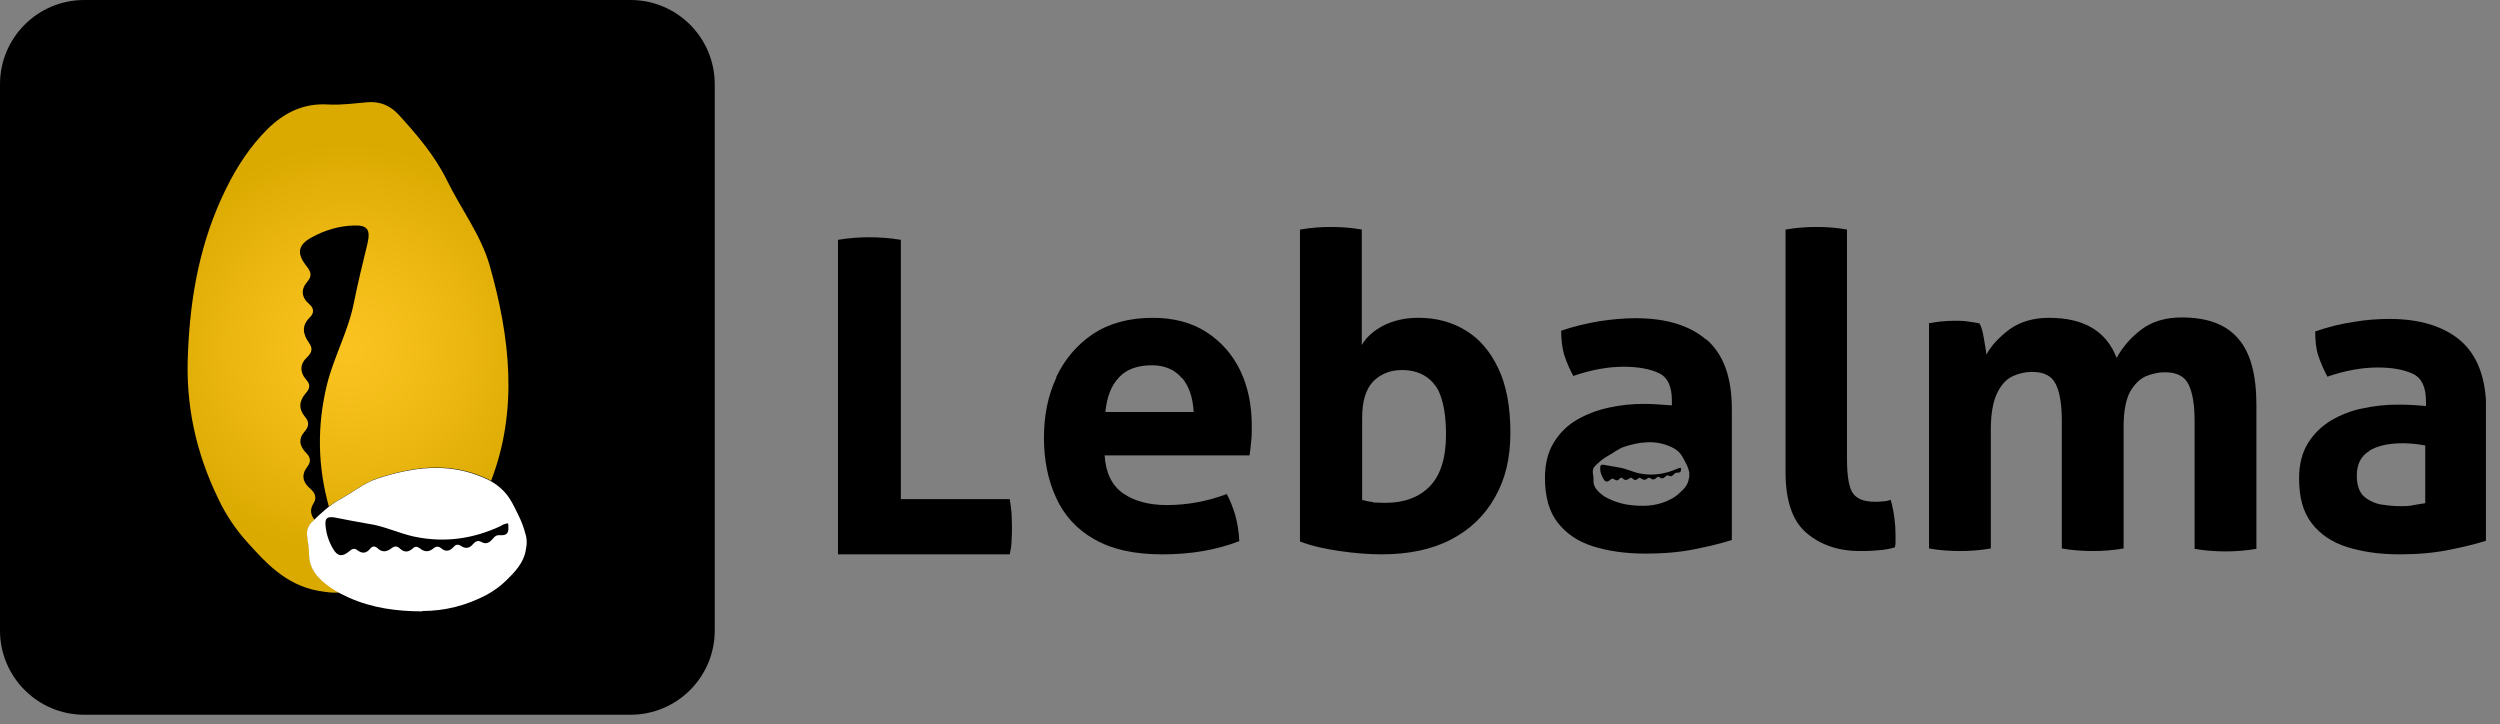 <svg width="145" height="42" viewBox="0 0 145 42" fill="none" xmlns="http://www.w3.org/2000/svg">
<rect x="0" y="0" width="145" height="42" fill="#808080" stroke="none"/>
<g clip-path="url(#clip0_705_699)">
<path d="M48.602 13.91C49.242 13.803 49.839 13.761 50.394 13.761C51.013 13.761 51.61 13.803 52.25 13.91V28.951H58.565C58.608 29.229 58.651 29.506 58.672 29.784C58.672 30.04 58.693 30.296 58.693 30.53C58.693 30.808 58.693 31.064 58.672 31.32C58.672 31.576 58.629 31.853 58.565 32.152H48.602V13.91Z" fill="black"/>
<path d="M61.253 21.89C61.744 20.845 62.448 20.013 63.386 19.373C64.325 18.754 65.477 18.434 66.864 18.434C68.08 18.434 69.126 18.711 69.979 19.266C70.832 19.821 71.494 20.568 71.942 21.506C72.39 22.445 72.603 23.512 72.603 24.707C72.603 25.027 72.603 25.347 72.561 25.667C72.539 25.987 72.497 26.221 72.475 26.413H64.069C64.133 27.438 64.496 28.163 65.136 28.611C65.776 29.059 66.629 29.294 67.675 29.294C68.848 29.294 70.022 29.08 71.153 28.654C71.344 28.995 71.494 29.4 71.643 29.87C71.771 30.339 71.857 30.851 71.878 31.385C70.555 31.897 69.083 32.153 67.419 32.153C65.755 32.153 64.475 31.854 63.472 31.278C62.448 30.702 61.722 29.891 61.253 28.867C60.783 27.843 60.549 26.691 60.549 25.389C60.549 24.088 60.783 22.936 61.274 21.89H61.253ZM68.55 21.933C68.144 21.442 67.547 21.186 66.821 21.186C65.968 21.186 65.328 21.421 64.901 21.89C64.453 22.36 64.197 23.021 64.112 23.896H69.232C69.19 23.085 68.976 22.424 68.571 21.933H68.55Z" fill="black"/>
<path d="M75.42 13.313C76.038 13.206 76.615 13.164 77.191 13.164C77.767 13.164 78.385 13.206 78.983 13.313V20.012C79.239 19.564 79.665 19.18 80.242 18.881C80.839 18.583 81.5 18.433 82.268 18.433C83.293 18.433 84.189 18.668 84.999 19.159C85.81 19.649 86.429 20.375 86.898 21.356C87.368 22.338 87.602 23.575 87.602 25.09C87.602 26.605 87.303 27.8 86.706 28.845C86.109 29.912 85.255 30.723 84.146 31.299C83.037 31.875 81.692 32.152 80.114 32.152C79.388 32.152 78.577 32.088 77.703 31.96C76.807 31.832 76.06 31.661 75.398 31.405V13.313H75.42ZM79.644 29.144C79.879 29.144 80.114 29.165 80.348 29.165C81.436 29.165 82.311 28.845 82.93 28.205C83.549 27.565 83.869 26.562 83.869 25.197C83.869 24.109 83.719 23.255 83.421 22.637C82.994 21.868 82.29 21.463 81.308 21.463C80.626 21.463 80.071 21.698 79.644 22.124C79.218 22.573 79.004 23.276 79.004 24.237V28.994C79.218 29.058 79.431 29.101 79.644 29.122V29.144Z" fill="black"/>
<path d="M97.396 27.138C97.396 27.138 97.332 27.159 97.289 27.181C96.585 27.501 95.859 27.607 95.091 27.458C94.686 27.373 94.323 27.181 93.918 27.117C93.641 27.074 93.342 27.01 93.065 26.967C92.851 26.925 92.809 26.967 92.809 27.181C92.809 27.394 92.894 27.586 93.001 27.778C93.107 27.97 93.235 27.97 93.406 27.821C93.47 27.757 93.534 27.735 93.619 27.799C93.747 27.885 93.854 27.885 93.939 27.757C94.003 27.693 94.067 27.693 94.131 27.757C94.259 27.885 94.366 27.842 94.494 27.757C94.558 27.693 94.622 27.693 94.686 27.757C94.793 27.863 94.9 27.863 95.006 27.757C95.07 27.693 95.134 27.714 95.198 27.757C95.305 27.842 95.412 27.863 95.54 27.757C95.603 27.693 95.668 27.693 95.753 27.757C95.859 27.842 95.966 27.821 96.073 27.714C96.137 27.65 96.18 27.629 96.265 27.693C96.393 27.778 96.478 27.757 96.585 27.65C96.649 27.586 96.713 27.543 96.777 27.586C96.926 27.671 97.012 27.586 97.097 27.501C97.14 27.437 97.204 27.415 97.289 27.415C97.438 27.415 97.502 27.373 97.502 27.223C97.502 27.117 97.502 27.117 97.396 27.159V27.138Z" fill="black"/>
<path d="M98.975 19.714C97.993 18.86 96.606 18.455 94.857 18.455C94.217 18.455 93.513 18.519 92.787 18.626C92.041 18.754 91.294 18.924 90.547 19.18C90.547 19.714 90.611 20.183 90.718 20.567C90.846 20.951 91.016 21.378 91.251 21.805C92.297 21.442 93.278 21.271 94.174 21.271C95.028 21.271 95.689 21.399 96.201 21.634C96.713 21.869 96.969 22.402 96.969 23.213V23.512C96.393 23.469 95.86 23.426 95.348 23.426C94.665 23.426 94.004 23.49 93.321 23.64C92.638 23.789 92.019 24.024 91.465 24.344C90.91 24.664 90.462 25.112 90.12 25.666C89.779 26.221 89.608 26.904 89.608 27.715C89.608 28.803 89.843 29.656 90.334 30.296C90.825 30.936 91.507 31.406 92.382 31.683C93.257 31.96 94.281 32.11 95.433 32.11C96.5 32.11 97.46 32.024 98.292 31.854C99.145 31.683 99.849 31.512 100.447 31.32V23.725C100.447 21.869 99.956 20.525 98.953 19.671L98.975 19.714ZM97.951 27.757C97.908 28.141 97.63 28.397 97.439 28.568C97.289 28.717 97.14 28.824 96.948 28.931C96.436 29.208 95.881 29.336 95.305 29.336C94.644 29.336 94.004 29.251 93.406 28.973C93.15 28.867 92.915 28.717 92.723 28.525C92.531 28.333 92.403 28.12 92.425 27.843C92.425 27.693 92.403 27.544 92.382 27.395C92.382 27.245 92.403 27.139 92.51 27.032C92.723 26.819 92.958 26.605 93.235 26.456C93.555 26.285 93.833 26.05 94.174 25.922C95.092 25.624 96.009 25.496 96.926 25.922C97.012 25.965 97.161 26.029 97.332 26.178C97.524 26.349 97.609 26.541 97.78 26.861C97.929 27.16 97.951 27.288 97.972 27.373C97.993 27.501 97.972 27.608 97.972 27.693L97.951 27.757Z" fill="black"/>
<path d="M103.562 13.313C104.18 13.206 104.778 13.164 105.354 13.164C105.93 13.164 106.527 13.206 107.125 13.313V26.626C107.125 27.65 107.253 28.333 107.487 28.632C107.722 28.952 108.149 29.101 108.746 29.101C108.874 29.101 109.023 29.101 109.194 29.08C109.365 29.08 109.514 29.037 109.663 28.994C109.855 29.698 109.941 30.381 109.941 31.021V31.384C109.941 31.491 109.941 31.619 109.898 31.747C109.621 31.832 109.301 31.896 108.917 31.917C108.533 31.96 108.191 31.96 107.871 31.96C106.612 31.96 105.567 31.597 104.756 30.893C103.946 30.189 103.562 29.016 103.562 27.373V13.27V13.313Z" fill="black"/>
<path d="M111.861 18.754C112.096 18.711 112.331 18.668 112.565 18.647C112.8 18.626 113.056 18.604 113.355 18.604C113.653 18.604 113.888 18.604 114.123 18.647C114.336 18.668 114.571 18.711 114.806 18.754C114.912 18.924 114.998 19.202 115.062 19.607C115.126 20.012 115.19 20.332 115.211 20.567C115.488 20.055 115.915 19.586 116.534 19.116C117.152 18.668 117.921 18.434 118.838 18.434C120.865 18.434 122.166 19.202 122.764 20.759C123.105 20.14 123.574 19.586 124.193 19.116C124.812 18.647 125.601 18.412 126.54 18.412C128.034 18.412 129.122 18.818 129.826 19.65C130.53 20.46 130.871 21.741 130.871 23.49V31.832C130.252 31.939 129.655 31.982 129.079 31.982C128.503 31.982 127.884 31.939 127.287 31.832V24.429C127.287 23.512 127.18 22.807 126.945 22.317C126.711 21.826 126.263 21.591 125.559 21.591C125.196 21.591 124.812 21.677 124.449 21.826C124.086 21.997 123.788 22.295 123.532 22.743C123.297 23.192 123.169 23.874 123.169 24.749V31.811C122.55 31.918 121.953 31.96 121.377 31.96C120.801 31.96 120.182 31.918 119.585 31.811V24.408C119.585 23.49 119.478 22.786 119.243 22.295C119.009 21.805 118.561 21.57 117.857 21.57C117.473 21.57 117.088 21.655 116.726 21.826C116.363 21.997 116.064 22.317 115.83 22.807C115.595 23.298 115.467 24.002 115.467 24.941V31.811C114.848 31.918 114.251 31.96 113.675 31.96C113.099 31.96 112.48 31.918 111.883 31.811V18.711L111.861 18.754Z" fill="black"/>
<path d="M144.184 23.768V31.363C143.587 31.555 142.883 31.726 142.029 31.896C141.176 32.067 140.237 32.152 139.17 32.152C138.018 32.152 137.015 32.003 136.119 31.726C135.245 31.448 134.562 30.979 134.071 30.339C133.58 29.699 133.346 28.845 133.346 27.757C133.346 26.947 133.516 26.264 133.858 25.709C134.199 25.154 134.647 24.728 135.202 24.386C135.757 24.066 136.375 23.81 137.058 23.682C137.741 23.533 138.402 23.469 139.085 23.469C139.597 23.469 140.13 23.49 140.706 23.554V23.256C140.706 22.445 140.45 21.912 139.938 21.677C139.426 21.442 138.765 21.314 137.911 21.314C137.015 21.314 136.034 21.485 134.989 21.847C134.754 21.399 134.583 20.994 134.455 20.61C134.327 20.226 134.284 19.757 134.284 19.223C135.031 18.967 135.778 18.775 136.525 18.669C137.271 18.541 137.954 18.498 138.594 18.498C140.344 18.498 141.73 18.924 142.712 19.757C143.693 20.61 144.205 21.954 144.205 23.81L144.184 23.768ZM137.421 26.157C136.93 26.456 136.695 26.925 136.695 27.587C136.695 28.163 136.845 28.568 137.143 28.824C137.442 29.059 137.805 29.23 138.189 29.272C138.594 29.336 138.936 29.358 139.234 29.358C139.49 29.358 139.746 29.358 140.002 29.294C140.258 29.251 140.472 29.208 140.664 29.187V25.837C140.216 25.752 139.768 25.709 139.362 25.709C138.53 25.709 137.869 25.858 137.399 26.157H137.421Z" fill="black"/>
<path d="M36.569 0H4.886C2.187 0 0 2.187 0 4.886V36.569C0 39.267 2.187 41.455 4.886 41.455H36.569C39.267 41.455 41.455 39.267 41.455 36.569V4.886C41.455 2.187 39.267 0 36.569 0Z" fill="black"/>
<path d="M18.647 33.647C18.199 33.241 17.943 32.729 17.943 32.11C17.943 31.769 17.879 31.449 17.836 31.108C17.794 30.788 17.879 30.51 18.114 30.276C18.156 30.233 18.199 30.19 18.242 30.148C18.028 29.87 17.943 29.571 18.199 29.166C18.391 28.867 18.263 28.569 17.986 28.334C17.559 27.971 17.452 27.545 17.836 27.054C18.05 26.776 18.007 26.52 17.772 26.286C17.367 25.88 17.282 25.454 17.687 25.006C17.943 24.707 17.922 24.43 17.687 24.174C17.303 23.704 17.346 23.256 17.73 22.808C17.964 22.552 18.028 22.317 17.772 22.04C17.367 21.571 17.388 21.101 17.836 20.696C18.114 20.419 18.135 20.184 17.922 19.885C17.559 19.373 17.474 18.882 17.986 18.392C18.22 18.157 18.22 17.88 17.943 17.645C17.474 17.24 17.431 16.792 17.836 16.322C18.135 15.981 18.007 15.725 17.772 15.426C17.196 14.701 17.282 14.21 18.05 13.783C18.818 13.357 19.65 13.101 20.525 13.079C21.293 13.058 21.506 13.293 21.314 14.125C21.037 15.255 20.759 16.407 20.525 17.56C20.204 19.203 19.372 20.675 18.967 22.296C18.37 24.728 18.434 27.075 19.074 29.379C19.287 29.209 19.522 29.059 19.756 28.931C20.482 28.547 21.122 27.993 21.911 27.737C24.002 27.054 26.093 26.776 28.184 27.737C28.269 27.779 28.376 27.822 28.483 27.886C30.061 23.79 29.592 19.587 28.397 15.383C27.885 13.613 26.733 12.119 25.922 10.455C25.218 9.026 24.194 7.831 23.128 6.657C22.615 6.103 22.018 5.868 21.293 5.932C20.546 5.996 19.778 6.103 19.031 6.06C17.602 5.975 16.492 6.529 15.511 7.489C14.508 8.492 13.74 9.666 13.121 10.924C11.628 13.933 11.03 17.154 10.902 20.483C10.753 23.448 11.35 26.222 12.652 28.91C13.121 29.913 13.719 30.766 14.401 31.513C15.297 32.494 16.514 33.924 18.455 34.265C18.839 34.329 19.287 34.415 19.799 34.351C19.372 34.137 18.967 33.86 18.604 33.54L18.647 33.647Z" fill="url(#paint0_radial_705_699)"/>
<path d="M24.515 35.459C23.021 35.459 21.57 35.267 20.205 34.649C19.629 34.393 19.095 34.073 18.626 33.646C18.178 33.24 17.922 32.728 17.922 32.11C17.922 31.768 17.858 31.448 17.815 31.107C17.773 30.787 17.858 30.51 18.093 30.275C18.583 29.784 19.117 29.294 19.735 28.952C20.461 28.568 21.101 28.013 21.89 27.757C23.981 27.075 26.072 26.797 28.163 27.757C28.355 27.843 28.718 28.013 29.08 28.355C29.528 28.76 29.72 29.166 30.083 29.912C30.403 30.574 30.446 30.894 30.51 31.086C30.574 31.384 30.552 31.619 30.51 31.811C30.403 32.686 29.763 33.262 29.358 33.667C29.038 33.987 28.654 34.265 28.227 34.499C27.053 35.118 25.816 35.438 24.493 35.438L24.515 35.459ZM29.486 30.552C29.486 30.339 29.486 30.318 29.251 30.403C29.166 30.424 29.102 30.467 29.038 30.51C27.438 31.256 25.795 31.491 24.045 31.128C23.128 30.936 22.296 30.51 21.378 30.382C20.738 30.275 20.098 30.147 19.437 30.019C18.967 29.934 18.839 30.062 18.882 30.488C18.925 30.979 19.074 31.427 19.33 31.854C19.586 32.28 19.863 32.302 20.247 31.982C20.418 31.832 20.546 31.768 20.738 31.918C21.016 32.131 21.25 32.088 21.464 31.832C21.592 31.662 21.741 31.662 21.89 31.79C22.168 32.067 22.445 32.003 22.722 31.79C22.893 31.662 23.021 31.662 23.192 31.811C23.426 32.046 23.683 32.046 23.939 31.811C24.088 31.662 24.216 31.704 24.365 31.811C24.621 32.024 24.877 32.024 25.133 31.811C25.283 31.683 25.432 31.662 25.603 31.811C25.859 32.024 26.093 31.96 26.307 31.726C26.435 31.576 26.563 31.555 26.733 31.662C27.011 31.854 27.245 31.79 27.438 31.555C27.566 31.406 27.715 31.32 27.907 31.427C28.227 31.619 28.44 31.427 28.611 31.214C28.739 31.064 28.846 31.022 29.016 31.043C29.358 31.064 29.507 30.936 29.486 30.595V30.552Z" fill="white"/>
</g>
<defs>
<radialGradient id="paint0_radial_705_699" cx="0" cy="0" r="1" gradientUnits="userSpaceOnUse" gradientTransform="translate(20.183 20.248) scale(12.033)">
<stop stop-color="#FBC320"/>
<stop offset="0.37" stop-color="#F2BC17"/>
<stop offset="0.95" stop-color="#DCAB02"/>
<stop offset="1" stop-color="#DAAA00"/>
</radialGradient>
<clipPath id="clip0_705_699">
<rect width="144.184" height="41.455" fill="white"/>
</clipPath>
</defs>
</svg>
